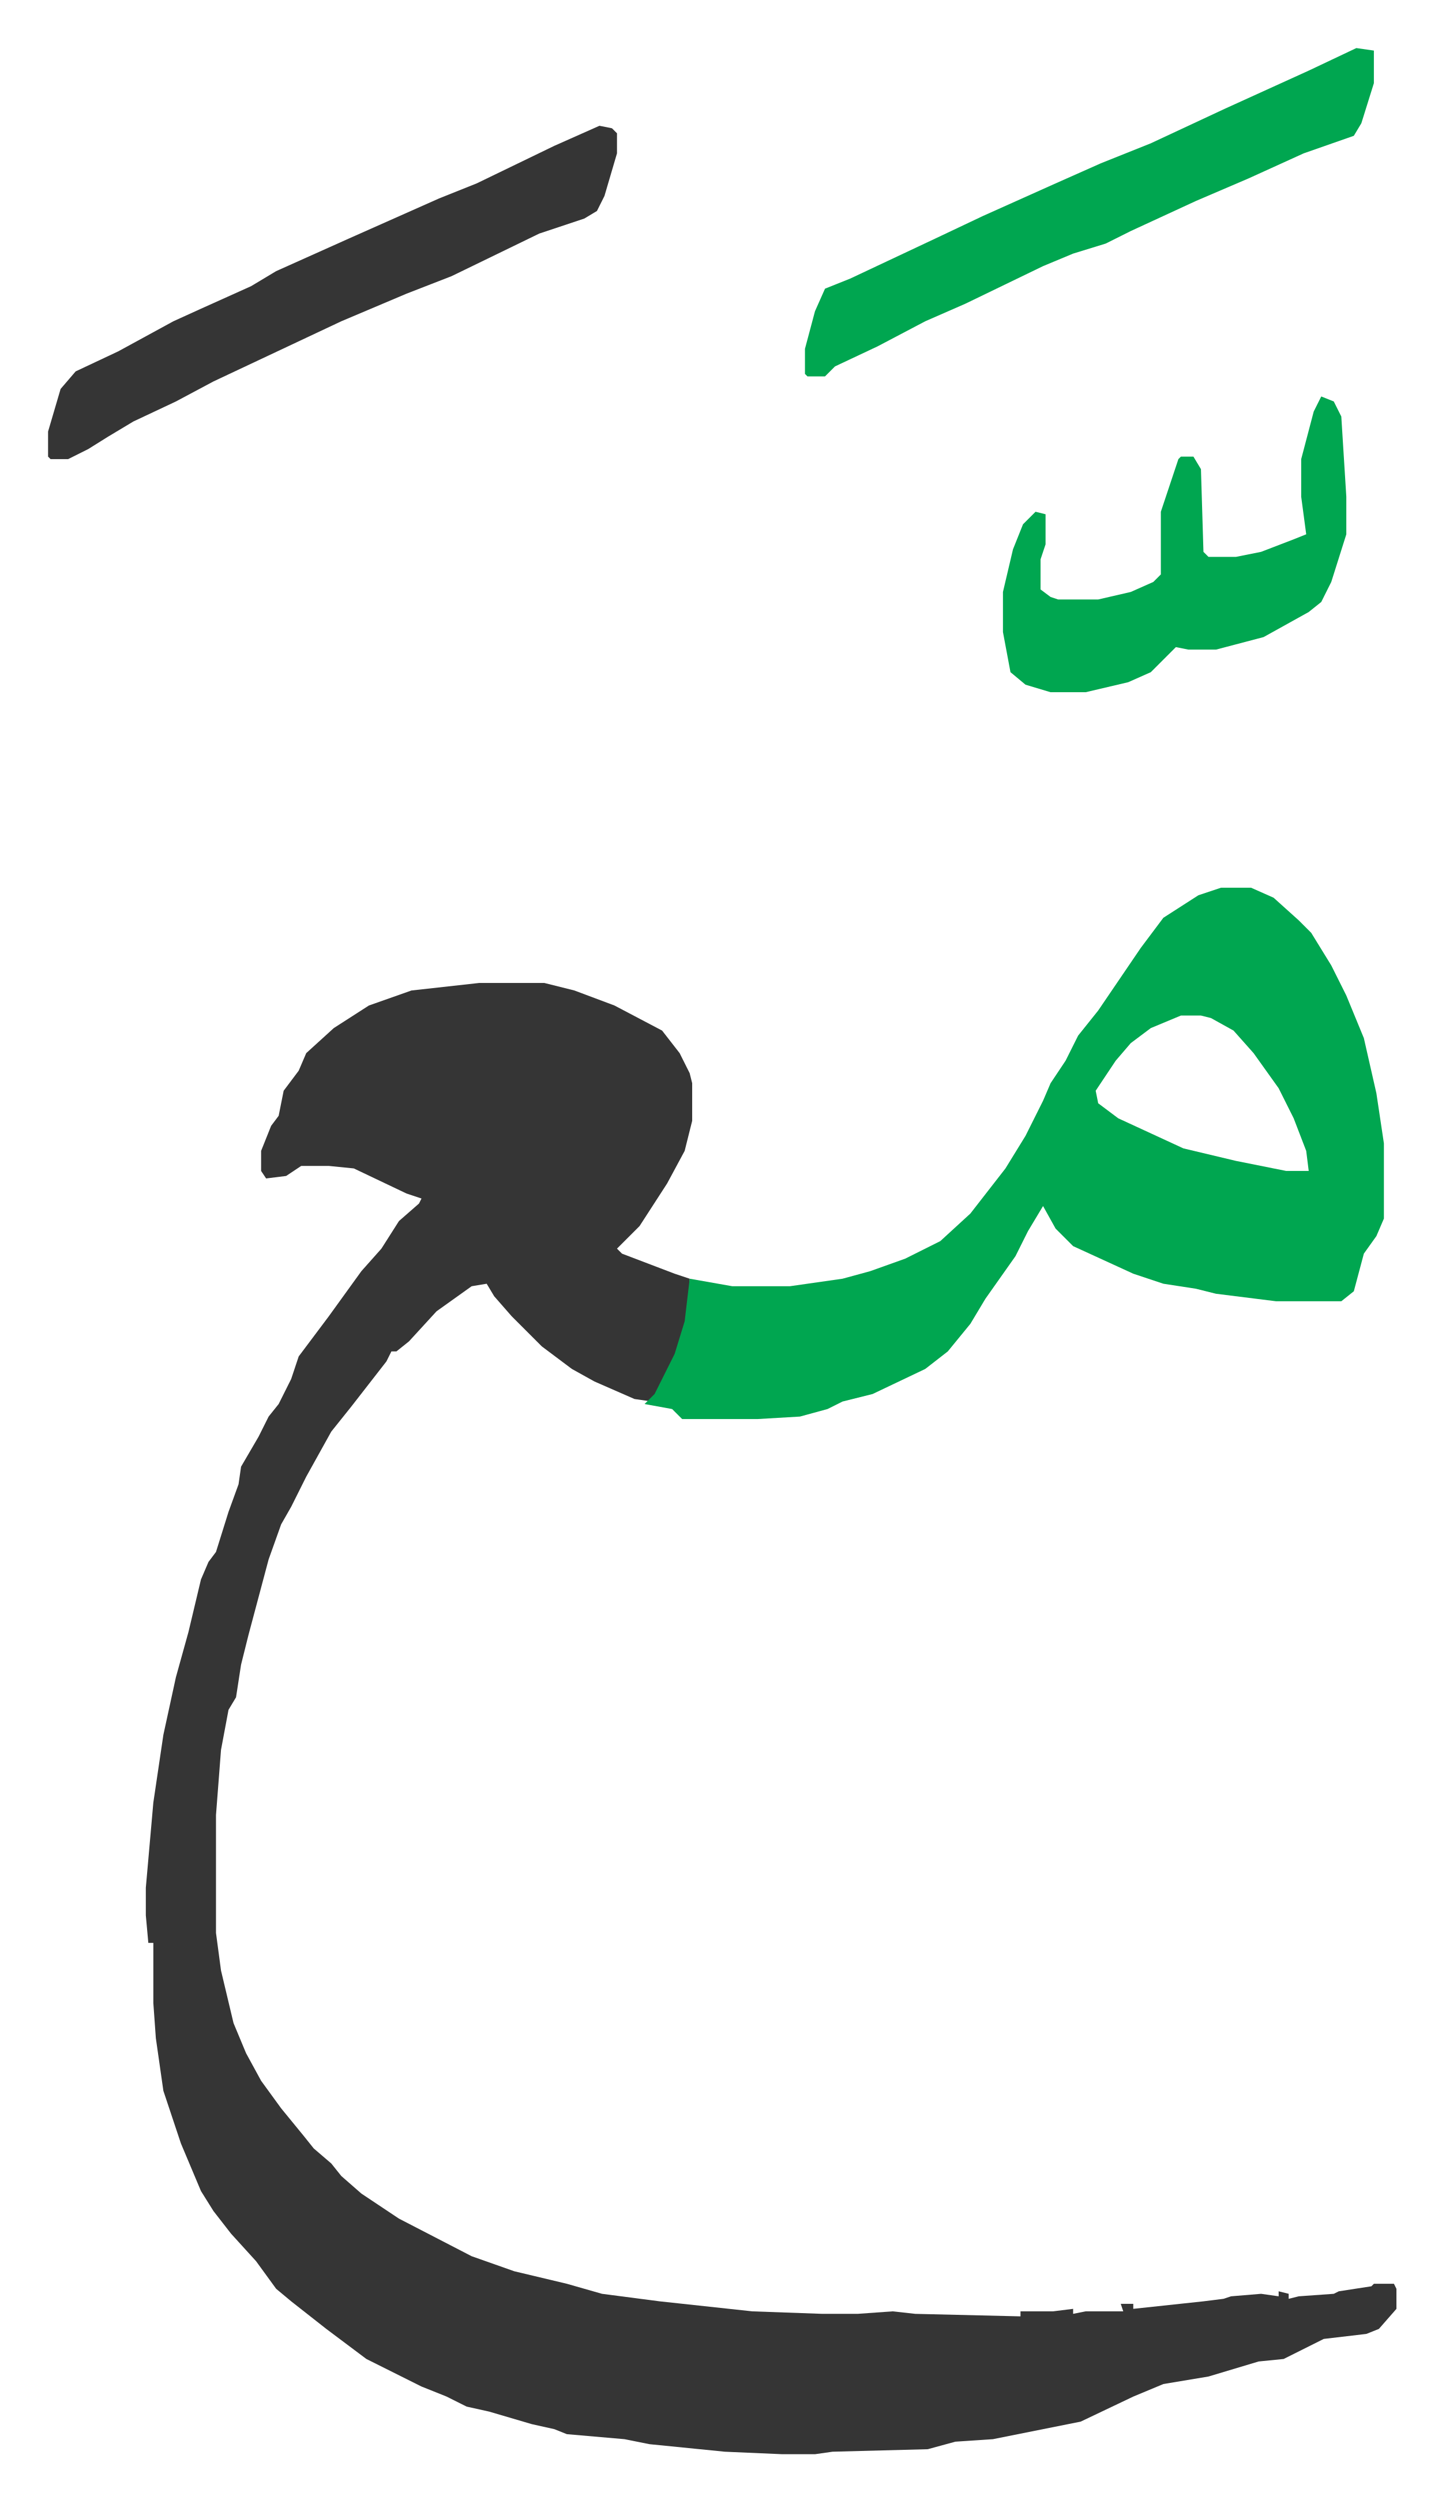 <svg xmlns="http://www.w3.org/2000/svg" role="img" viewBox="-19.18 357.82 575.36 997.36"><path fill="#353535" id="rule_normal" d="M172 750h26l12 3 16 6 19 10 7 9 4 8 1 4v15l-3 12-7 13-11 17-9 9 2 2 21 8 6 2v11l-4 16-5 12-6 10-7-1-16-7-9-5-12-9-7-7-5-5-7-8-3-5-6 1-14 10-11 12-5 4h-2l-2 4-14 18-8 10-10 18-6 12-4 7-5 14-8 30-3 12-2 13-3 5-3 16-2 26v47l2 15 5 21 5 12 6 11 8 11 9 11 4 5 7 6 4 5 8 7 15 10 29 15 17 6 21 5 14 4 23 3 37 4 28 1h14l14-1 9 1 42 1v-2h13l8-1v2l5-1h15l-1-3h5v2l28-3 8-1 3-1 12-1 7 1v-2l4 1v2l4-1 14-1 2-1 13-2 1-1h8l1 2v8l-7 8-5 2-17 2-16 8-10 1-20 6-18 3-12 5-21 10-35 7-15 1-11 3-38 1-7 1h-13l-23-1-30-3-10-2-23-2-5-2-9-2-17-5-9-2-8-4-10-4-22-11-16-12-14-11-6-5-8-11-10-11-7-9-5-8-8-19-7-21-3-21-1-14v-24h-2l-1-11v-11l3-34 4-27 5-23 5-18 5-21 3-7 3-4 5-16 4-11 1-7 7-12 4-8 4-5 5-10 3-9 12-16 13-18 8-9 7-11 8-7 1-2-6-2-21-10-10-1h-11l-6 4-8 1-2-3v-8l4-10 3-4 2-10 6-8 3-7 11-10 14-9 17-6z"/><path fill="#00a650" id="rule_idgham_with_ghunnah" d="M468 712h12l9 4 10 9 5 5 8 13 6 12 7 17 5 22 3 20v30l-3 7-5 7-4 15-5 4h-26l-24-3-8-2-13-2-12-4-24-11-7-7-5-9-6 10-5 10-12 17-6 10-9 11-9 7-21 10-12 3-6 3-11 3-17 1h-30l-4-4-11-2 4-4 8-16 4-13 2-17 17 3h23l21-3 11-3 14-5 14-7 12-11 14-18 8-13 7-14 3-7 6-9 5-10 8-10 17-25 9-12 14-9zm-16 51l-12 5-8 6-6 7-8 12 1 5 8 6 26 12 21 5 20 4h9l-1-8-5-13-6-12-10-14-8-9-9-5-4-1z"/><path fill="#353535" id="rule_normal" d="M220 408l5 1 2 2v8l-5 17-3 6-5 3-18 6-35 17-18 7-26 11-34 16-17 8-15 8-17 8-10 6-8 5-8 4H1l-1-1v-10l5-17 6-7 17-8 22-12 11-5 20-9 10-6 29-13 36-16 15-6 31-15z"/><path fill="#00a650" id="rule_idgham_with_ghunnah" d="M522 377l7 1v13l-5 16-3 5-20 7-22 10-21 9-26 12-10 5-13 4-12 5-31 15-16 7-19 10-17 8-4 4h-7l-1-1v-10l4-15 4-9 10-4 34-16 19-9 29-13 18-8 20-8 30-14 33-15zm-14 139l5 2 3 6 2 32v15l-6 19-4 8-5 4-18 10-19 5h-11l-5-1-10 10-9 4-17 4h-14l-10-3-6-5-3-16v-16l4-17 4-10 5-5 4 1v12l-2 6v12l4 3 3 1h16l13-3 9-4 3-3v-25l7-21 1-1h5l3 5 1 33 2 2h11l10-2 13-5 5-2-2-15v-15l5-19z"/></svg>
